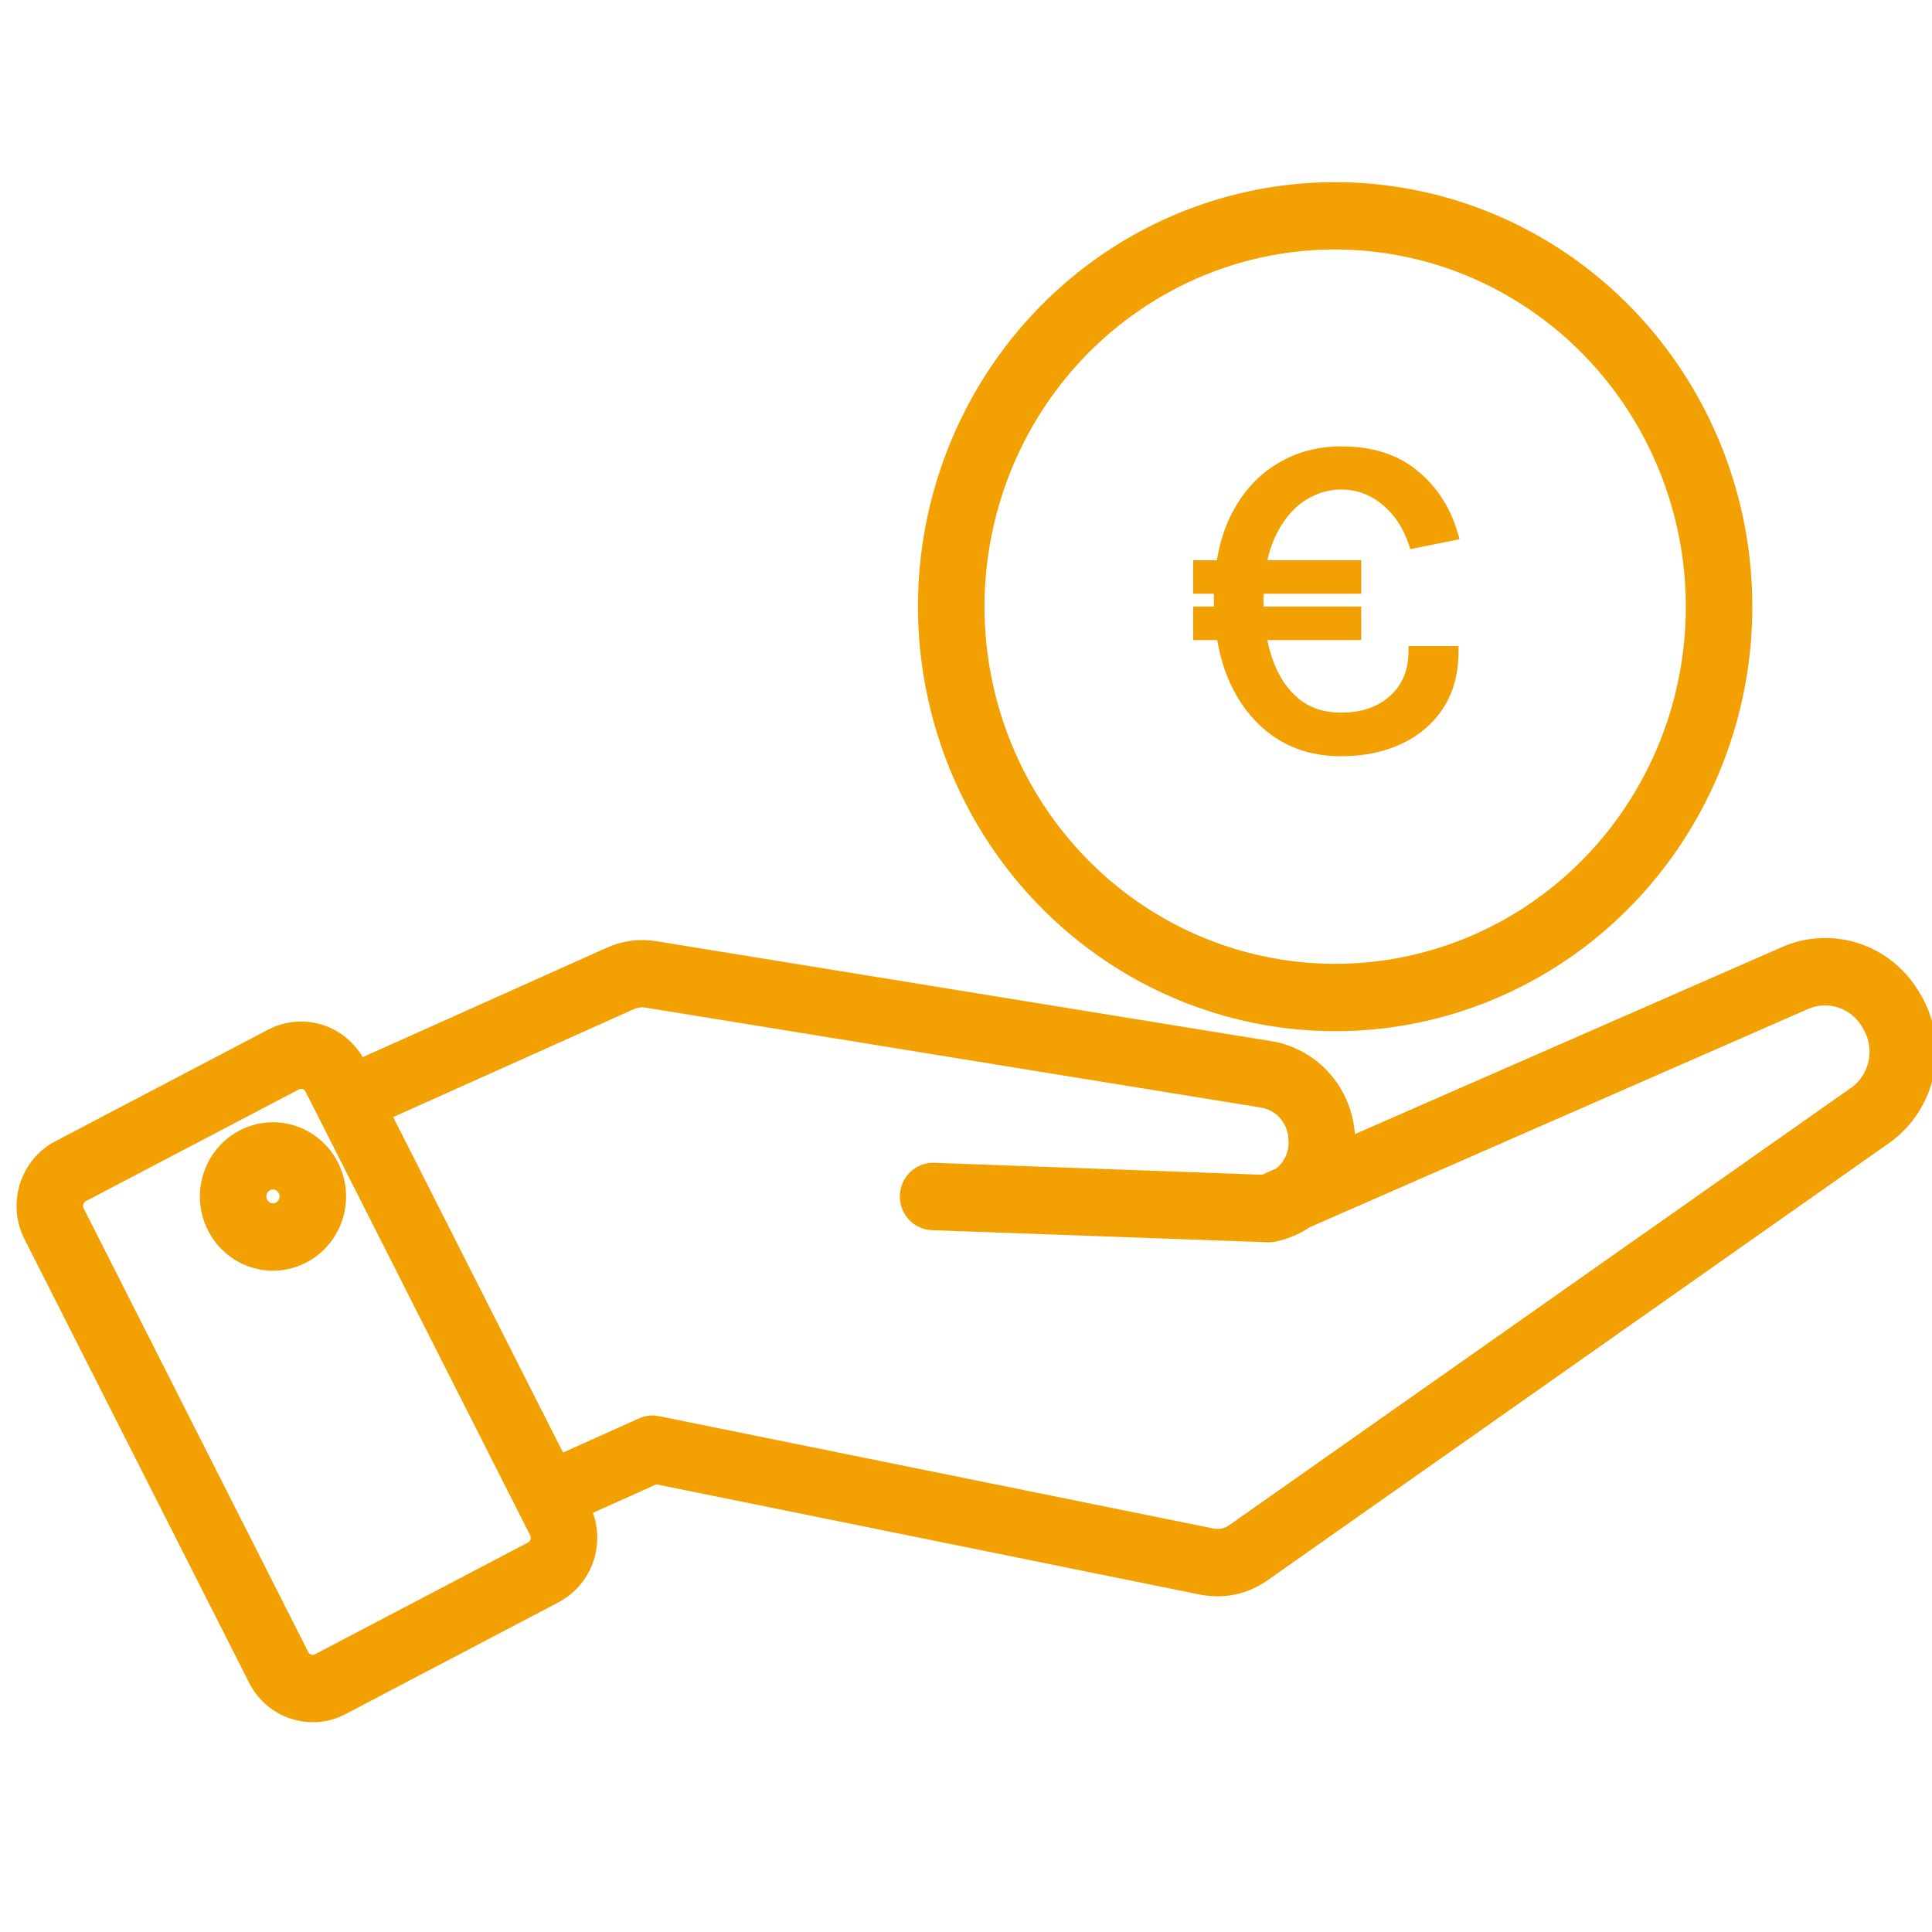 <?xml version="1.0" encoding="UTF-8"?>
<svg xmlns="http://www.w3.org/2000/svg" width="70" height="70" viewBox="0 0 70 70" fill="none">
  <g clip-path="url(#clip0_1_361)">
    <mask id="path-1-outside-1_1_361" maskUnits="userSpaceOnUse" x="0" y="6" width="71" height="57" fill="black">
      <rect fill="white" y="6" width="71" height="57"></rect>
      <path fill-rule="evenodd" clip-rule="evenodd" d="M48.376 8.638C45.784 8.638 43.251 9.421 41.096 10.887C38.941 12.353 37.261 14.436 36.269 16.874C35.277 19.312 35.017 21.994 35.523 24.582C36.029 27.17 37.277 29.547 39.109 31.413C40.942 33.279 43.277 34.55 45.819 35.064C48.361 35.579 50.996 35.315 53.391 34.306C55.785 33.296 57.832 31.586 59.272 29.392C60.712 27.198 61.481 24.619 61.481 21.98C61.478 18.443 60.096 15.052 57.639 12.551C55.182 10.049 51.851 8.642 48.376 8.638ZM48.376 36.962C51.287 36.962 54.132 36.083 56.551 34.437C58.971 32.791 60.857 30.451 61.971 27.713C63.084 24.976 63.376 21.964 62.808 19.058C62.24 16.152 60.838 13.483 58.78 11.388C56.722 9.293 54.1 7.866 51.246 7.288C48.391 6.71 45.432 7.006 42.743 8.14C40.054 9.274 37.756 11.194 36.139 13.658C34.522 16.121 33.659 19.017 33.659 21.98C33.663 25.953 35.215 29.761 37.974 32.569C40.733 35.378 44.474 36.958 48.376 36.962ZM9.891 43.999C9.764 43.999 9.641 43.961 9.536 43.89C9.431 43.819 9.349 43.717 9.3 43.598C9.252 43.479 9.239 43.348 9.264 43.222C9.289 43.096 9.349 42.98 9.439 42.889C9.528 42.798 9.642 42.736 9.766 42.711C9.89 42.686 10.019 42.7 10.135 42.749C10.252 42.798 10.352 42.882 10.422 42.989C10.492 43.096 10.529 43.222 10.529 43.351C10.528 43.523 10.461 43.688 10.341 43.809C10.222 43.931 10.06 43.999 9.891 43.999ZM9.891 41.061C9.446 41.061 9.011 41.196 8.642 41.447C8.272 41.699 7.983 42.056 7.813 42.475C7.643 42.893 7.598 43.353 7.685 43.797C7.772 44.241 7.986 44.649 8.301 44.969C8.615 45.29 9.016 45.508 9.452 45.596C9.888 45.684 10.341 45.639 10.752 45.466C11.162 45.292 11.514 44.999 11.761 44.623C12.008 44.246 12.14 43.803 12.14 43.351C12.139 42.744 11.902 42.162 11.48 41.733C11.059 41.303 10.487 41.062 9.891 41.061ZM67.286 39.749L44.786 55.574C44.654 55.671 44.504 55.739 44.345 55.772C44.186 55.806 44.022 55.804 43.863 55.768L23.799 51.703C23.637 51.669 23.468 51.687 23.316 51.756L20.215 53.15L13.7 40.281L22.79 36.204C23.003 36.104 23.24 36.073 23.47 36.116L45.73 39.731C46.094 39.785 46.428 39.966 46.674 40.243C46.921 40.52 47.066 40.876 47.084 41.249V41.274C47.101 41.492 47.074 41.71 47.004 41.916C46.934 42.122 46.823 42.31 46.678 42.47C46.611 42.546 46.538 42.615 46.46 42.677L45.807 42.966L33.818 42.53C33.608 42.528 33.405 42.609 33.252 42.757C33.1 42.905 33.011 43.108 33.003 43.322C32.995 43.536 33.07 43.745 33.212 43.903C33.353 44.062 33.55 44.158 33.76 44.171L45.93 44.61C45.991 44.612 46.052 44.608 46.112 44.597C46.524 44.516 46.915 44.351 47.263 44.112L65.348 36.192C65.779 36.002 66.263 35.977 66.712 36.119C67.16 36.262 67.544 36.563 67.792 36.969L67.832 37.038C68.103 37.475 68.198 38.002 68.096 38.508C67.994 39.014 67.703 39.461 67.284 39.753L67.286 39.749ZM19.315 56.244C19.452 56.172 19.555 56.047 19.602 55.897C19.648 55.747 19.635 55.585 19.565 55.445L11.427 39.371C11.356 39.232 11.234 39.127 11.088 39.079C10.941 39.032 10.782 39.045 10.646 39.117L2.925 43.166C2.788 43.237 2.685 43.362 2.639 43.511C2.592 43.66 2.605 43.822 2.675 43.961L10.812 60.036C10.883 60.175 11.005 60.28 11.151 60.328C11.297 60.376 11.456 60.364 11.594 60.294L19.315 56.244ZM69.157 36.095L69.199 36.161C69.692 36.955 69.863 37.913 69.677 38.832C69.491 39.752 68.963 40.563 68.203 41.096L45.7 56.927C45.237 57.259 44.685 57.437 44.118 57.438C43.926 57.437 43.735 57.418 43.546 57.381L23.735 53.363L20.953 54.612L20.997 54.694C21.262 55.221 21.312 55.833 21.135 56.396C20.957 56.96 20.568 57.429 20.051 57.7L12.336 61.75C12.027 61.914 11.684 62 11.335 62C11.107 61.999 10.881 61.962 10.664 61.891C10.389 61.803 10.135 61.66 9.915 61.471C9.695 61.281 9.514 61.049 9.383 60.788L1.242 44.713C0.977 44.187 0.927 43.575 1.104 43.011C1.281 42.448 1.67 41.979 2.186 41.707L9.907 37.658C10.424 37.388 11.026 37.337 11.579 37.518C12.133 37.699 12.594 38.096 12.86 38.622L12.962 38.822L22.141 34.707C22.636 34.479 23.186 34.406 23.722 34.497L45.982 38.115C46.707 38.229 47.372 38.593 47.865 39.146C48.358 39.699 48.651 40.407 48.693 41.152V41.174C48.703 41.352 48.699 41.53 48.684 41.707L64.709 34.689C65.492 34.34 66.373 34.291 67.19 34.549C68.006 34.807 68.704 35.356 69.157 36.095Z"></path>
    </mask>
    <path fill-rule="evenodd" clip-rule="evenodd" d="M48.376 8.638C45.784 8.638 43.251 9.421 41.096 10.887C38.941 12.353 37.261 14.436 36.269 16.874C35.277 19.312 35.017 21.994 35.523 24.582C36.029 27.17 37.277 29.547 39.109 31.413C40.942 33.279 43.277 34.55 45.819 35.064C48.361 35.579 50.996 35.315 53.391 34.306C55.785 33.296 57.832 31.586 59.272 29.392C60.712 27.198 61.481 24.619 61.481 21.98C61.478 18.443 60.096 15.052 57.639 12.551C55.182 10.049 51.851 8.642 48.376 8.638ZM48.376 36.962C51.287 36.962 54.132 36.083 56.551 34.437C58.971 32.791 60.857 30.451 61.971 27.713C63.084 24.976 63.376 21.964 62.808 19.058C62.24 16.152 60.838 13.483 58.78 11.388C56.722 9.293 54.1 7.866 51.246 7.288C48.391 6.71 45.432 7.006 42.743 8.14C40.054 9.274 37.756 11.194 36.139 13.658C34.522 16.121 33.659 19.017 33.659 21.98C33.663 25.953 35.215 29.761 37.974 32.569C40.733 35.378 44.474 36.958 48.376 36.962ZM9.891 43.999C9.764 43.999 9.641 43.961 9.536 43.89C9.431 43.819 9.349 43.717 9.3 43.598C9.252 43.479 9.239 43.348 9.264 43.222C9.289 43.096 9.349 42.98 9.439 42.889C9.528 42.798 9.642 42.736 9.766 42.711C9.89 42.686 10.019 42.7 10.135 42.749C10.252 42.798 10.352 42.882 10.422 42.989C10.492 43.096 10.529 43.222 10.529 43.351C10.528 43.523 10.461 43.688 10.341 43.809C10.222 43.931 10.06 43.999 9.891 43.999ZM9.891 41.061C9.446 41.061 9.011 41.196 8.642 41.447C8.272 41.699 7.983 42.056 7.813 42.475C7.643 42.893 7.598 43.353 7.685 43.797C7.772 44.241 7.986 44.649 8.301 44.969C8.615 45.29 9.016 45.508 9.452 45.596C9.888 45.684 10.341 45.639 10.752 45.466C11.162 45.292 11.514 44.999 11.761 44.623C12.008 44.246 12.14 43.803 12.14 43.351C12.139 42.744 11.902 42.162 11.48 41.733C11.059 41.303 10.487 41.062 9.891 41.061ZM67.286 39.749L44.786 55.574C44.654 55.671 44.504 55.739 44.345 55.772C44.186 55.806 44.022 55.804 43.863 55.768L23.799 51.703C23.637 51.669 23.468 51.687 23.316 51.756L20.215 53.15L13.7 40.281L22.79 36.204C23.003 36.104 23.24 36.073 23.47 36.116L45.73 39.731C46.094 39.785 46.428 39.966 46.674 40.243C46.921 40.52 47.066 40.876 47.084 41.249V41.274C47.101 41.492 47.074 41.71 47.004 41.916C46.934 42.122 46.823 42.31 46.678 42.47C46.611 42.546 46.538 42.615 46.46 42.677L45.807 42.966L33.818 42.53C33.608 42.528 33.405 42.609 33.252 42.757C33.1 42.905 33.011 43.108 33.003 43.322C32.995 43.536 33.07 43.745 33.212 43.903C33.353 44.062 33.55 44.158 33.76 44.171L45.93 44.61C45.991 44.612 46.052 44.608 46.112 44.597C46.524 44.516 46.915 44.351 47.263 44.112L65.348 36.192C65.779 36.002 66.263 35.977 66.712 36.119C67.16 36.262 67.544 36.563 67.792 36.969L67.832 37.038C68.103 37.475 68.198 38.002 68.096 38.508C67.994 39.014 67.703 39.461 67.284 39.753L67.286 39.749ZM19.315 56.244C19.452 56.172 19.555 56.047 19.602 55.897C19.648 55.747 19.635 55.585 19.565 55.445L11.427 39.371C11.356 39.232 11.234 39.127 11.088 39.079C10.941 39.032 10.782 39.045 10.646 39.117L2.925 43.166C2.788 43.237 2.685 43.362 2.639 43.511C2.592 43.66 2.605 43.822 2.675 43.961L10.812 60.036C10.883 60.175 11.005 60.28 11.151 60.328C11.297 60.376 11.456 60.364 11.594 60.294L19.315 56.244ZM69.157 36.095L69.199 36.161C69.692 36.955 69.863 37.913 69.677 38.832C69.491 39.752 68.963 40.563 68.203 41.096L45.7 56.927C45.237 57.259 44.685 57.437 44.118 57.438C43.926 57.437 43.735 57.418 43.546 57.381L23.735 53.363L20.953 54.612L20.997 54.694C21.262 55.221 21.312 55.833 21.135 56.396C20.957 56.96 20.568 57.429 20.051 57.7L12.336 61.75C12.027 61.914 11.684 62 11.335 62C11.107 61.999 10.881 61.962 10.664 61.891C10.389 61.803 10.135 61.66 9.915 61.471C9.695 61.281 9.514 61.049 9.383 60.788L1.242 44.713C0.977 44.187 0.927 43.575 1.104 43.011C1.281 42.448 1.67 41.979 2.186 41.707L9.907 37.658C10.424 37.388 11.026 37.337 11.579 37.518C12.133 37.699 12.594 38.096 12.86 38.622L12.962 38.822L22.141 34.707C22.636 34.479 23.186 34.406 23.722 34.497L45.982 38.115C46.707 38.229 47.372 38.593 47.865 39.146C48.358 39.699 48.651 40.407 48.693 41.152V41.174C48.703 41.352 48.699 41.53 48.684 41.707L64.709 34.689C65.492 34.34 66.373 34.291 67.19 34.549C68.006 34.807 68.704 35.356 69.157 36.095Z" fill="#F3A102"></path>
    <path fill-rule="evenodd" clip-rule="evenodd" d="M48.376 8.638C45.784 8.638 43.251 9.421 41.096 10.887C38.941 12.353 37.261 14.436 36.269 16.874C35.277 19.312 35.017 21.994 35.523 24.582C36.029 27.17 37.277 29.547 39.109 31.413C40.942 33.279 43.277 34.55 45.819 35.064C48.361 35.579 50.996 35.315 53.391 34.306C55.785 33.296 57.832 31.586 59.272 29.392C60.712 27.198 61.481 24.619 61.481 21.98C61.478 18.443 60.096 15.052 57.639 12.551C55.182 10.049 51.851 8.642 48.376 8.638ZM48.376 36.962C51.287 36.962 54.132 36.083 56.551 34.437C58.971 32.791 60.857 30.451 61.971 27.713C63.084 24.976 63.376 21.964 62.808 19.058C62.24 16.152 60.838 13.483 58.78 11.388C56.722 9.293 54.1 7.866 51.246 7.288C48.391 6.71 45.432 7.006 42.743 8.14C40.054 9.274 37.756 11.194 36.139 13.658C34.522 16.121 33.659 19.017 33.659 21.98C33.663 25.953 35.215 29.761 37.974 32.569C40.733 35.378 44.474 36.958 48.376 36.962ZM9.891 43.999C9.764 43.999 9.641 43.961 9.536 43.89C9.431 43.819 9.349 43.717 9.3 43.598C9.252 43.479 9.239 43.348 9.264 43.222C9.289 43.096 9.349 42.98 9.439 42.889C9.528 42.798 9.642 42.736 9.766 42.711C9.89 42.686 10.019 42.7 10.135 42.749C10.252 42.798 10.352 42.882 10.422 42.989C10.492 43.096 10.529 43.222 10.529 43.351C10.528 43.523 10.461 43.688 10.341 43.809C10.222 43.931 10.06 43.999 9.891 43.999ZM9.891 41.061C9.446 41.061 9.011 41.196 8.642 41.447C8.272 41.699 7.983 42.056 7.813 42.475C7.643 42.893 7.598 43.353 7.685 43.797C7.772 44.241 7.986 44.649 8.301 44.969C8.615 45.29 9.016 45.508 9.452 45.596C9.888 45.684 10.341 45.639 10.752 45.466C11.162 45.292 11.514 44.999 11.761 44.623C12.008 44.246 12.14 43.803 12.14 43.351C12.139 42.744 11.902 42.162 11.48 41.733C11.059 41.303 10.487 41.062 9.891 41.061ZM67.286 39.749L44.786 55.574C44.654 55.671 44.504 55.739 44.345 55.772C44.186 55.806 44.022 55.804 43.863 55.768L23.799 51.703C23.637 51.669 23.468 51.687 23.316 51.756L20.215 53.15L13.7 40.281L22.79 36.204C23.003 36.104 23.24 36.073 23.47 36.116L45.73 39.731C46.094 39.785 46.428 39.966 46.674 40.243C46.921 40.52 47.066 40.876 47.084 41.249V41.274C47.101 41.492 47.074 41.71 47.004 41.916C46.934 42.122 46.823 42.31 46.678 42.47C46.611 42.546 46.538 42.615 46.46 42.677L45.807 42.966L33.818 42.53C33.608 42.528 33.405 42.609 33.252 42.757C33.1 42.905 33.011 43.108 33.003 43.322C32.995 43.536 33.07 43.745 33.212 43.903C33.353 44.062 33.55 44.158 33.76 44.171L45.93 44.61C45.991 44.612 46.052 44.608 46.112 44.597C46.524 44.516 46.915 44.351 47.263 44.112L65.348 36.192C65.779 36.002 66.263 35.977 66.712 36.119C67.16 36.262 67.544 36.563 67.792 36.969L67.832 37.038C68.103 37.475 68.198 38.002 68.096 38.508C67.994 39.014 67.703 39.461 67.284 39.753L67.286 39.749ZM19.315 56.244C19.452 56.172 19.555 56.047 19.602 55.897C19.648 55.747 19.635 55.585 19.565 55.445L11.427 39.371C11.356 39.232 11.234 39.127 11.088 39.079C10.941 39.032 10.782 39.045 10.646 39.117L2.925 43.166C2.788 43.237 2.685 43.362 2.639 43.511C2.592 43.66 2.605 43.822 2.675 43.961L10.812 60.036C10.883 60.175 11.005 60.28 11.151 60.328C11.297 60.376 11.456 60.364 11.594 60.294L19.315 56.244ZM69.157 36.095L69.199 36.161C69.692 36.955 69.863 37.913 69.677 38.832C69.491 39.752 68.963 40.563 68.203 41.096L45.7 56.927C45.237 57.259 44.685 57.437 44.118 57.438C43.926 57.437 43.735 57.418 43.546 57.381L23.735 53.363L20.953 54.612L20.997 54.694C21.262 55.221 21.312 55.833 21.135 56.396C20.957 56.96 20.568 57.429 20.051 57.7L12.336 61.75C12.027 61.914 11.684 62 11.335 62C11.107 61.999 10.881 61.962 10.664 61.891C10.389 61.803 10.135 61.66 9.915 61.471C9.695 61.281 9.514 61.049 9.383 60.788L1.242 44.713C0.977 44.187 0.927 43.575 1.104 43.011C1.281 42.448 1.67 41.979 2.186 41.707L9.907 37.658C10.424 37.388 11.026 37.337 11.579 37.518C12.133 37.699 12.594 38.096 12.86 38.622L12.962 38.822L22.141 34.707C22.636 34.479 23.186 34.406 23.722 34.497L45.982 38.115C46.707 38.229 47.372 38.593 47.865 39.146C48.358 39.699 48.651 40.407 48.693 41.152V41.174C48.703 41.352 48.699 41.53 48.684 41.707L64.709 34.689C65.492 34.34 66.373 34.291 67.19 34.549C68.006 34.807 68.704 35.356 69.157 36.095Z" stroke="#F3A102" stroke-width="0.8" mask="url(#path-1-outside-1_1_361)"></path>
    <path d="M46.185 26.591L46.186 26.591C46.864 27.065 47.666 27.3 48.588 27.3C49.398 27.3 50.117 27.153 50.742 26.858C51.368 26.562 51.859 26.14 52.214 25.591L52.214 25.59C52.57 25.034 52.745 24.372 52.745 23.608V23.508H52.645H51.232H51.132V23.608C51.132 24.303 50.9 24.858 50.441 25.28C49.981 25.703 49.367 25.919 48.588 25.919C47.942 25.919 47.409 25.739 46.98 25.385C46.553 25.027 46.227 24.534 46.005 23.899C45.918 23.645 45.848 23.376 45.796 23.092H49.12H49.22V22.992V22.177V22.077H49.12H45.685C45.68 21.958 45.678 21.836 45.678 21.712C45.678 21.61 45.679 21.51 45.683 21.413H49.12H49.22V21.312V20.498V20.398H49.12H45.795C45.864 20.049 45.964 19.733 46.093 19.45C46.37 18.842 46.728 18.392 47.164 18.094L47.164 18.094C47.609 17.789 48.083 17.637 48.588 17.637C49.174 17.637 49.689 17.823 50.137 18.196L50.137 18.196L50.138 18.197C50.592 18.566 50.926 19.065 51.137 19.698L51.165 19.782L51.252 19.764L52.649 19.482L52.755 19.46L52.725 19.356C52.465 18.445 51.988 17.704 51.296 17.136C50.603 16.558 49.697 16.273 48.588 16.273C47.744 16.273 46.98 16.483 46.299 16.904C45.615 17.319 45.074 17.933 44.673 18.74L44.673 18.741C44.435 19.228 44.269 19.78 44.175 20.398H43.432H43.332V20.498V21.312V21.413H43.432H44.085C44.082 21.511 44.081 21.611 44.081 21.712C44.081 21.835 44.083 21.957 44.087 22.077H43.432H43.332V22.177V22.992V23.092H43.432H44.186C44.275 23.641 44.419 24.151 44.621 24.62L44.621 24.62C44.988 25.456 45.509 26.114 46.185 26.591Z" fill="#F3A102" stroke="#F3A102" stroke-width="0.2"></path>
  </g>
  <defs>
    <clipPath id="clip0_1_361">
      <rect width="70" height="70" fill="white"></rect>
    </clipPath>
  </defs>
</svg>
